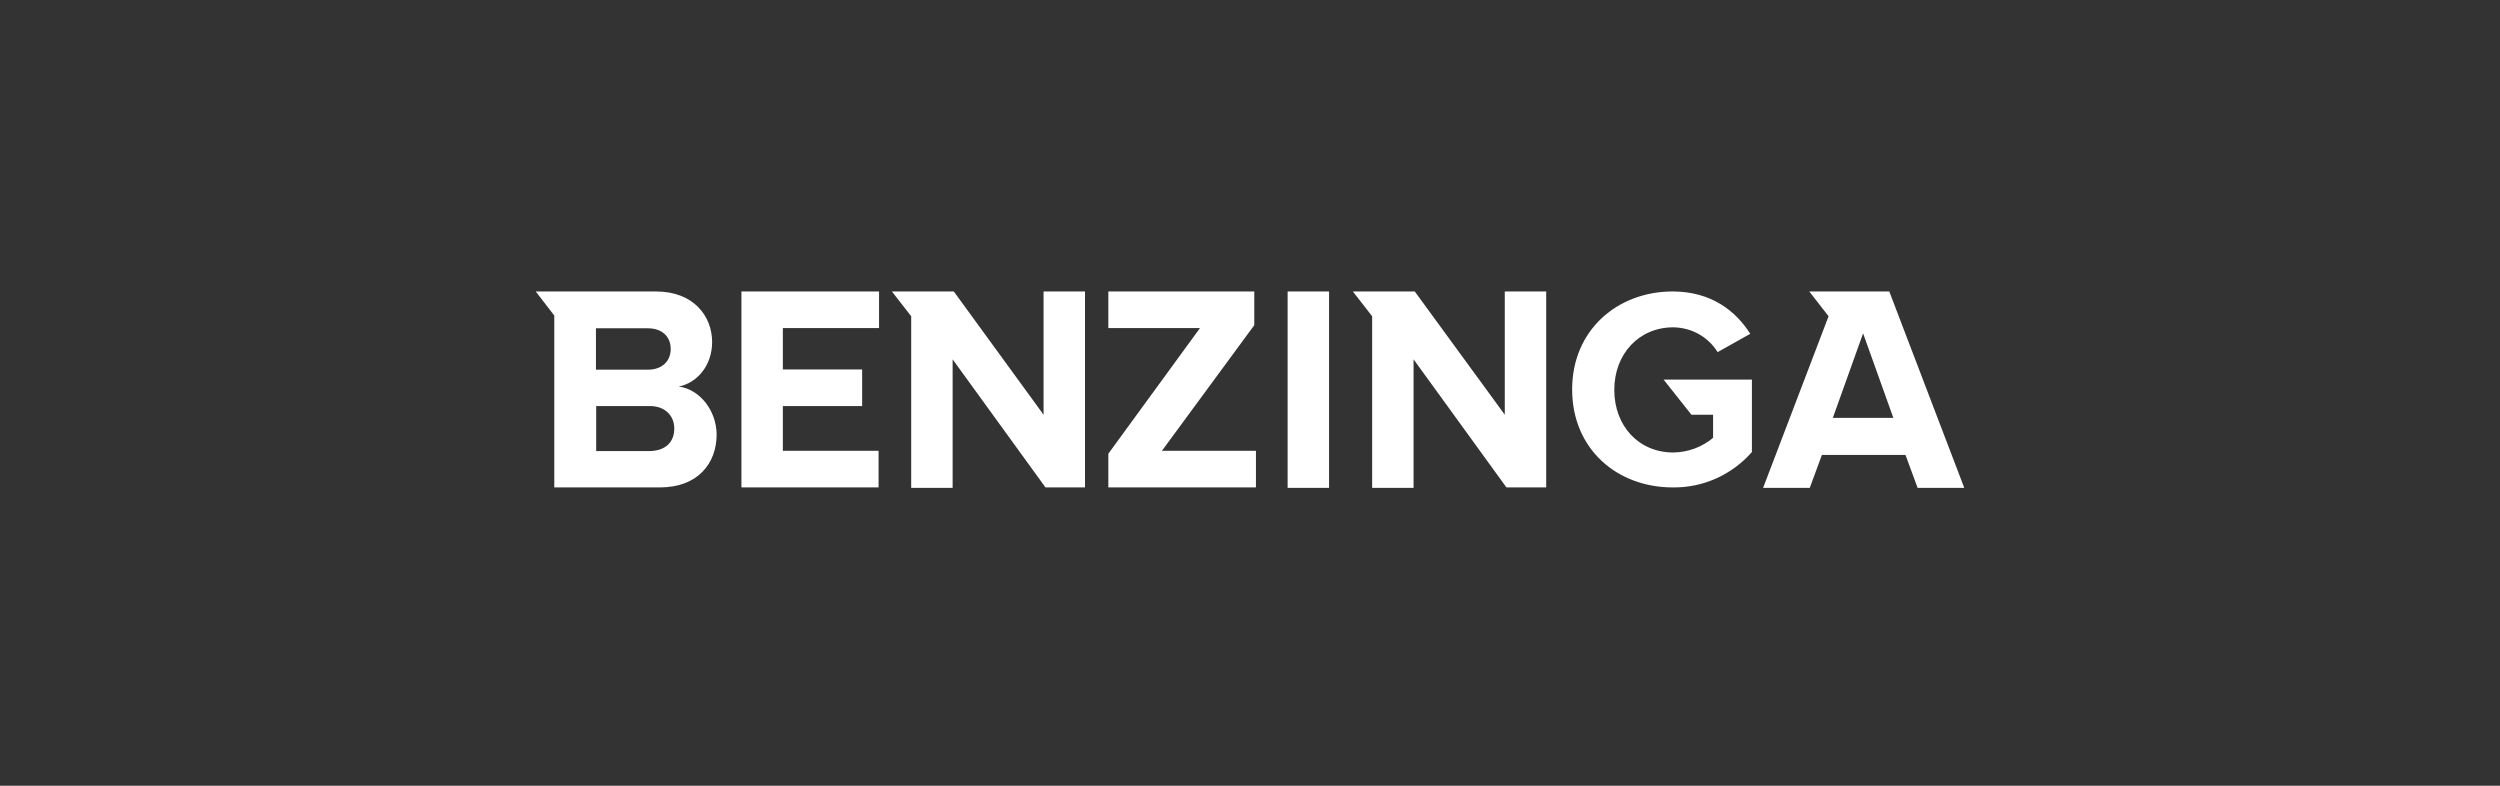 <svg width="140" height="44" viewBox="0 0 140 44" fill="none" xmlns="http://www.w3.org/2000/svg">
<rect x="0" y="0" width="140" height="44" fill="#333333" stroke="none"/>
<path d="M41.52 27.295H49.2V25.246H43.84V22.738H48.28V20.689H43.84V18.371H49.227V16.322H41.52V27.295ZM58.44 23.224L53.413 16.322H49.947L51.027 17.71V27.322H53.347V20.123L58.547 27.295H60.76V16.322H58.44V23.224ZM38.013 21.646C39.027 21.444 39.88 20.487 39.88 19.139C39.867 17.683 38.827 16.322 36.733 16.322H30L31.04 17.67V27.295H36.96C39.053 27.295 40.133 25.974 40.133 24.316C40.107 22.968 39.187 21.808 38.013 21.646ZM33.373 18.384H36.28C37.067 18.384 37.56 18.843 37.56 19.544C37.56 20.231 37.067 20.703 36.28 20.703H33.373V18.384ZM36.387 25.259H33.387V22.738H36.387C37.267 22.738 37.76 23.305 37.76 23.992C37.76 24.788 37.24 25.246 36.387 25.259ZM94.72 23.224H95.933V24.518C95.307 25.044 94.52 25.327 93.707 25.34C91.773 25.34 90.4 23.857 90.4 21.835C90.4 19.827 91.773 18.33 93.707 18.33C94.72 18.344 95.653 18.856 96.187 19.719L98.013 18.694C97.227 17.441 95.853 16.322 93.667 16.322C90.6 16.322 88.04 18.465 88.04 21.808C88.04 25.151 90.56 27.295 93.667 27.295C95.36 27.322 96.987 26.594 98.107 25.313V21.256H93.16L94.72 23.224ZM84.267 23.224L79.227 16.322H75.76L76.84 17.71V27.322H79.16V20.123L84.36 27.295H86.587V16.322H84.267V23.224ZM105.8 16.322H101.32L102.4 17.71L102.2 18.236L98.733 27.322H101.347L102.027 25.475H106.707L107.387 27.322H110L105.8 16.322ZM102.64 23.399L104.333 18.667L106.027 23.399H102.64ZM72.107 16.322H74.427V27.322H72.107V16.322ZM70.24 18.209V16.322H62.067V18.371H67.2L62.067 25.408V27.295H70.333V25.246H65.067L70.24 18.209Z" fill="white"/>
</svg>
